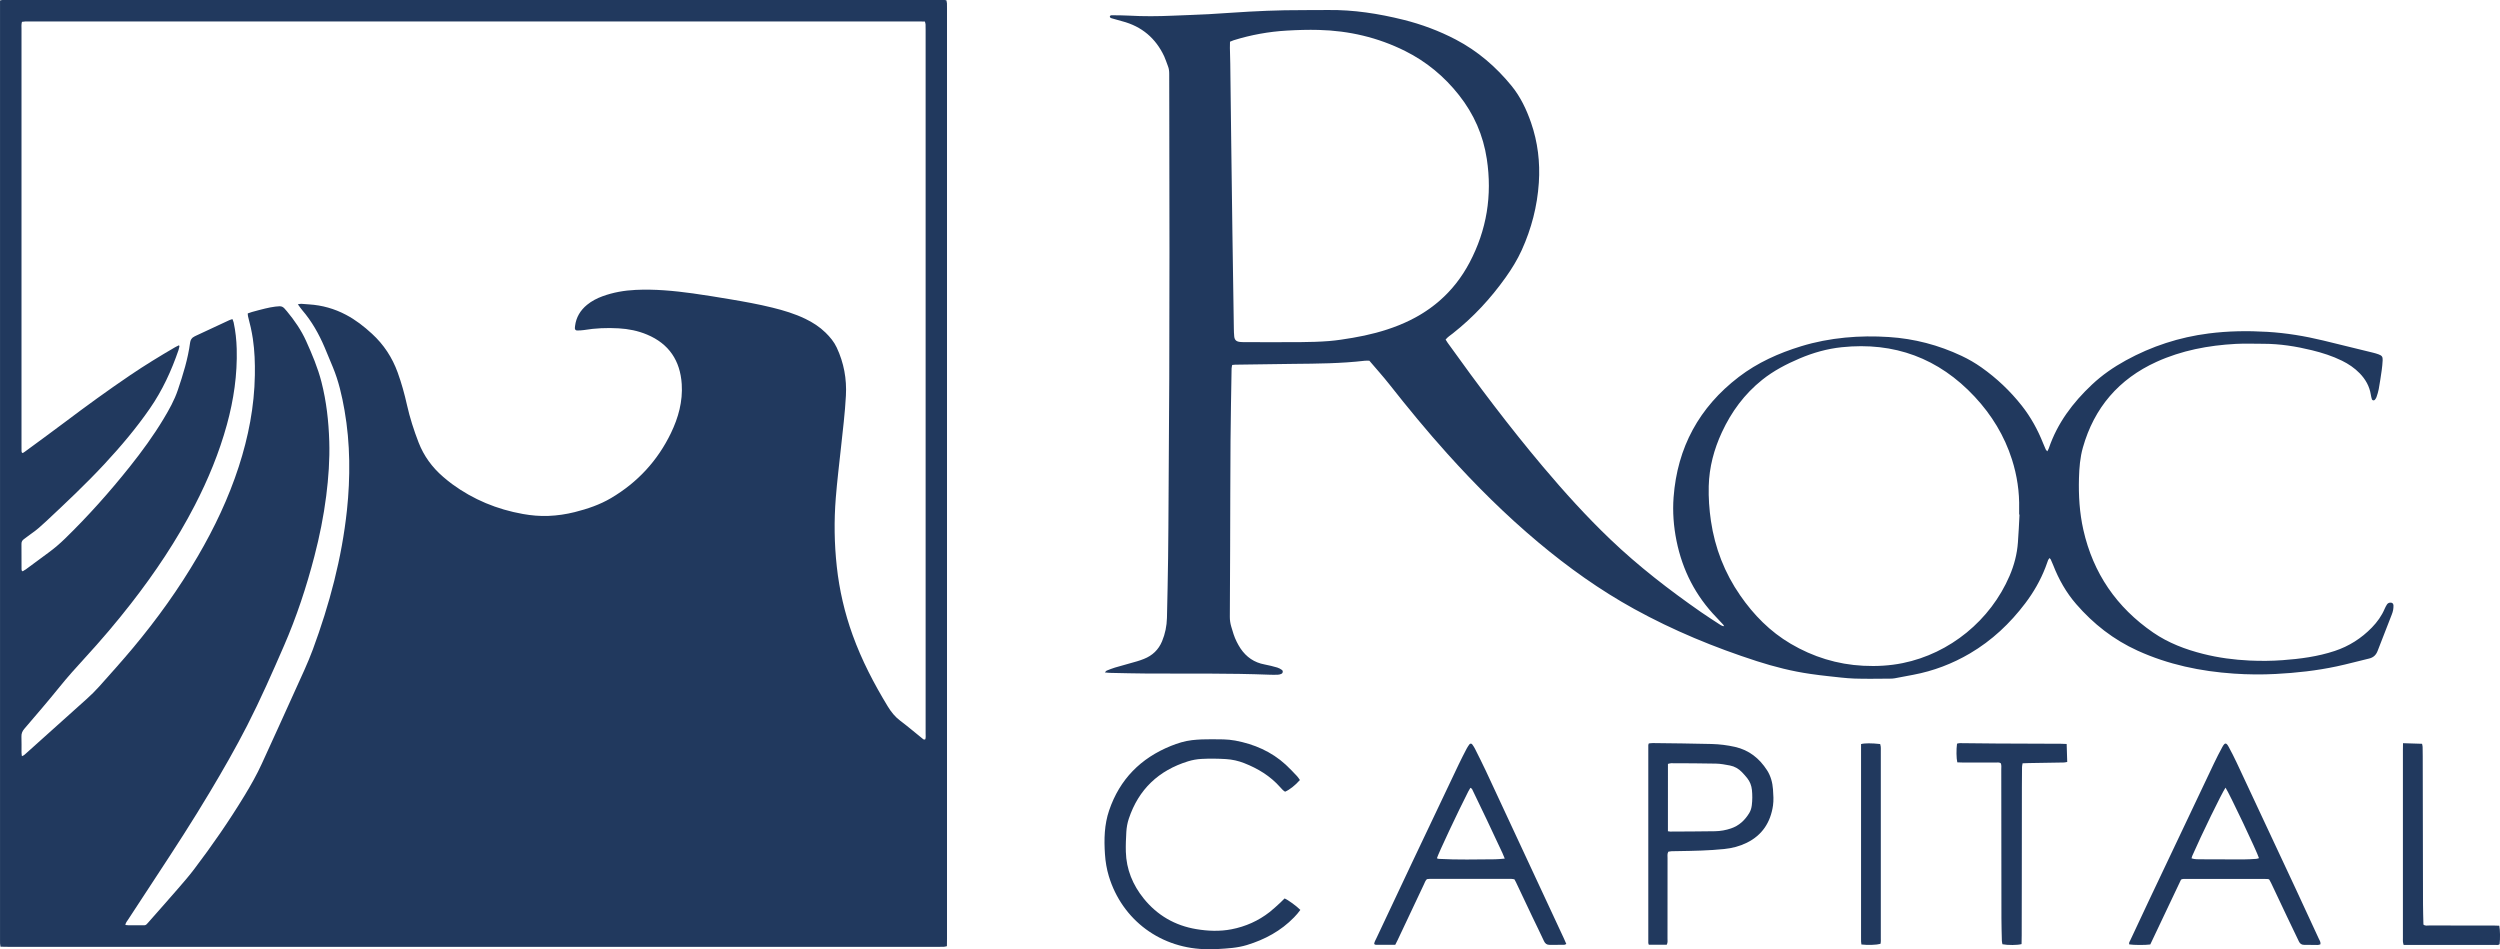 <?xml version="1.0" encoding="utf-8"?>
<!-- Generator: Adobe Illustrator 25.3.1, SVG Export Plug-In . SVG Version: 6.00 Build 0)  -->
<svg version="1.1" id="Layer_1" xmlns="http://www.w3.org/2000/svg" xmlns:xlink="http://www.w3.org/1999/xlink" x="0px" y="0px"
	 viewBox="0 0 1084.21 411.64" style="enable-background:new 0 0 1084.21 411.64;" xml:space="preserve">
<style type="text/css">
	.st0{fill:#21395E;}
</style>
<path class="st0" d="M0.01,0.23C0.53,0.1,0.74,0.01,0.95,0.01C137.2,0,273.45,0,409.7,0c0.21,0,0.43,0.1,0.77,0.18
	c0.07,0.41,0.18,0.83,0.21,1.26c0.04,0.68,0.02,1.36,0.02,2.04c0,134.55,0,269.09,0,403.64c0,1.05-0.03,2.1-0.04,3.23
	c-0.55,0.11-0.97,0.25-1.39,0.27c-0.68,0.04-1.36,0.01-2.04,0.01c-134.59,0-269.18,0-403.77,0c-1.04,0-2.08-0.03-3.25-0.05
	c-0.08-0.57-0.17-0.99-0.19-1.42c-0.03-0.68-0.01-1.36-0.01-2.04c0-134.55,0-269.09,0-403.64C0.01,2.44,0.01,1.39,0.01,0.23z
	 M129.17,131.96c0.8-0.11,1.15-0.22,1.5-0.2c1.13,0.06,2.26,0.18,3.38,0.25c5.65,0.36,10.98,1.86,15.98,4.5
	c4.17,2.19,7.85,5.06,11.3,8.24c5.1,4.68,8.78,10.29,11.14,16.8c1.67,4.62,2.97,9.34,4.04,14.12c1.24,5.53,2.97,10.89,5.01,16.18
	c2.29,5.91,5.89,10.83,10.66,14.94c1.26,1.08,2.54,2.14,3.87,3.12c9.22,6.76,19.53,11.01,30.76,13c3.64,0.65,7.33,0.98,11.04,0.83
	c3.85-0.15,7.65-0.71,11.4-1.65c5.5-1.38,10.86-3.19,15.77-6.09c11.48-6.79,20.18-16.2,25.97-28.21c3.22-6.67,5.15-13.71,4.67-21.2
	c-0.66-10.16-5.51-17.5-15.05-21.49c-3.93-1.65-8.07-2.47-12.31-2.71c-5.06-0.29-10.1-0.09-15.11,0.75
	c-0.96,0.16-1.95,0.17-2.93,0.18c-0.59,0.01-0.96-0.43-0.95-1.03c0-0.3,0.05-0.6,0.08-0.9c0.47-3.79,2.29-6.81,5.22-9.21
	c2.01-1.64,4.28-2.81,6.7-3.7c4.64-1.69,9.46-2.53,14.38-2.76c8.32-0.4,16.58,0.39,24.81,1.52c5.37,0.74,10.73,1.64,16.08,2.53
	c6.17,1.04,12.33,2.14,18.4,3.64c4.91,1.21,9.74,2.66,14.31,4.87c3.21,1.55,6.18,3.47,8.74,5.97c1.95,1.91,3.68,3.98,4.85,6.48
	c3.1,6.62,4.38,13.57,3.98,20.88c-0.4,7.54-1.34,15.02-2.14,22.51c-0.78,7.27-1.67,14.53-2.25,21.82
	c-0.79,9.94-0.65,19.88,0.44,29.81c1.11,10.17,3.4,20.05,6.87,29.66c3.93,10.9,9.25,21.11,15.26,30.99
	c1.47,2.41,3.17,4.52,5.46,6.23c3.26,2.44,6.35,5.1,9.53,7.65c0.33,0.26,0.64,0.68,1.27,0.33c0.25-0.8,0.13-1.71,0.13-2.59
	c0.01-101.74,0.01-203.49,0-305.23c0-0.75,0.02-1.51-0.03-2.26c-0.02-0.36-0.17-0.71-0.29-1.2c-1.09-0.01-2.14-0.02-3.19-0.02
	c-128.34,0-256.67,0-385.01,0c-0.68,0-1.36-0.02-2.04,0.01c-0.43,0.02-0.87,0.1-1.35,0.15c-0.31,1.13-0.19,2.19-0.19,3.22
	c-0.01,60.26-0.01,120.53,0,180.79c0,0.68-0.01,1.36,0.01,2.04c0.01,0.35-0.05,0.77,0.54,0.96c0.25-0.16,0.57-0.34,0.86-0.56
	c5.77-4.25,11.57-8.45,17.29-12.76c9.34-7.04,18.79-13.91,28.47-20.47c6.31-4.28,12.81-8.24,19.39-12.08
	c0.56-0.33,1.16-0.58,1.76-0.88c0.09,0.3,0.19,0.45,0.16,0.57c-0.11,0.51-0.23,1.03-0.39,1.52c-3.07,8.95-6.99,17.48-12.4,25.3
	c-5.93,8.59-12.65,16.52-19.74,24.15c-8.07,8.68-16.7,16.79-25.35,24.88c-2.04,1.91-4.11,3.77-6.43,5.35
	c-1.06,0.72-2.04,1.56-3.09,2.29c-0.74,0.52-1.11,1.13-1.1,2.07c0.04,3.62,0.01,7.24,0.03,10.86c0,0.34-0.08,0.76,0.5,1.05
	c0.48-0.31,1.06-0.64,1.59-1.02c3.22-2.37,6.43-4.76,9.65-7.12c2.5-1.83,4.85-3.84,7.07-6c10.07-9.8,19.4-20.26,28.15-31.25
	c5.27-6.61,10.25-13.43,14.61-20.68c2.41-4.01,4.71-8.1,6.21-12.54c2.27-6.71,4.38-13.48,5.32-20.53c0.16-1.21,0.7-2.13,1.82-2.67
	c0.2-0.1,0.4-0.22,0.6-0.31c4.85-2.26,9.7-4.52,14.55-6.78c0.4-0.19,0.84-0.3,1.39-0.49c0.2,0.54,0.43,1.01,0.54,1.5
	c0.81,3.77,1.21,7.59,1.32,11.44c0.3,11.17-1.31,22.1-4.26,32.85c-3.35,12.19-8.15,23.8-13.94,35.02
	c-7.81,15.13-17.24,29.21-27.69,42.62c-6.35,8.16-13.06,16.02-20.05,23.63c-3.72,4.06-7.4,8.14-10.86,12.44
	c-4.97,6.16-10.15,12.16-15.3,18.18c-0.9,1.05-1.32,2.09-1.26,3.46c0.09,2.26,0.02,4.52,0.03,6.79c0,0.49,0.1,0.98,0.16,1.63
	c0.93-0.3,1.42-0.87,1.96-1.35c8.77-7.85,17.54-15.69,26.28-23.58c1.84-1.67,3.63-3.42,5.28-5.27c4.92-5.52,9.87-11.01,14.61-16.68
	c10.47-12.52,19.96-25.74,28.19-39.85c7.21-12.34,13.31-25.19,17.73-38.8c4.19-12.91,6.77-26.11,6.99-39.71
	c0.09-5.28-0.09-10.55-0.87-15.79c-0.49-3.29-1.23-6.51-2.09-9.72c-0.11-0.4-0.08-0.84-0.12-1.27c0.7-0.24,1.26-0.46,1.83-0.62
	c1.89-0.51,3.78-1.04,5.68-1.49c1.46-0.34,2.95-0.66,4.44-0.84c2.94-0.34,3.16-0.25,5.04,2.03c3.28,3.96,6.19,8.16,8.32,12.88
	c2.6,5.78,5.07,11.6,6.65,17.76c2.16,8.44,3.12,17.04,3.39,25.73c0.25,7.93-0.33,15.83-1.32,23.69c-1.12,8.83-2.88,17.55-5.12,26.16
	c-3.45,13.3-7.74,26.31-13.23,38.92c-5.05,11.61-10.15,23.21-15.92,34.49c-5.02,9.8-10.5,19.35-16.15,28.8
	C83.65,355.86,75.77,368,67.81,380.1c-4.1,6.24-8.19,12.49-12.27,18.74c-0.44,0.67-1.02,1.28-1.18,2.31
	c0.56,0.05,0.98,0.13,1.4,0.13c1.74,0.01,3.47,0.02,5.21,0c2.47-0.02,2.02,0.26,3.67-1.6c4.24-4.81,8.5-9.6,12.7-14.45
	c2.32-2.68,4.65-5.36,6.79-8.18c7.85-10.34,15.23-21,21.97-32.1c2.7-4.45,5.27-8.98,7.43-13.71c4.86-10.63,9.72-21.25,14.51-31.91
	c2.63-5.84,5.41-11.64,7.63-17.64c7.23-19.58,12.58-39.64,14.8-60.45c0.76-7.13,1.1-14.27,0.98-21.45
	c-0.12-7.33-0.77-14.6-2.03-21.82c-1.12-6.4-2.56-12.71-5.06-18.73c-1.18-2.85-2.35-5.72-3.56-8.56c-2.5-5.86-5.59-11.36-9.76-16.21
	C130.45,133.8,129.96,133.04,129.17,131.96z"/>
<path class="st0" d="M887.88,195.73c0.28-0.54,0.53-0.91,0.66-1.31c3.7-10.92,10.41-19.81,18.71-27.62
	c4.42-4.16,9.38-7.58,14.69-10.5c11.22-6.16,23.18-10.05,35.9-11.68c8.49-1.09,17-1.21,25.52-0.7c8.14,0.49,16.18,1.82,24.11,3.73
	c7.25,1.75,14.49,3.54,21.74,5.32c0.8,0.2,1.6,0.43,2.38,0.72c1.42,0.53,1.79,1.05,1.73,2.54c-0.07,1.43-0.2,2.86-0.4,4.28
	c-0.39,2.76-0.81,5.52-1.3,8.26c-0.21,1.18-0.61,2.33-0.98,3.47c-0.14,0.41-0.42,0.8-0.7,1.14c-0.35,0.44-1.13,0.3-1.29-0.22
	c-0.19-0.65-0.36-1.31-0.46-1.98c-0.57-3.63-2.28-6.66-4.82-9.28c-2.23-2.3-4.85-4.07-7.71-5.47c-4.15-2.04-8.53-3.43-13-4.53
	c-6.9-1.69-13.89-2.8-21.02-2.8c-4,0-8-0.17-11.99,0.04c-11.91,0.64-23.55,2.85-34.43,7.8c-16.3,7.41-27.02,19.87-31.91,37.17
	c-1.22,4.3-1.56,8.74-1.69,13.2c-0.21,7.57,0.23,15.07,1.9,22.48c4.24,18.82,14.42,33.63,30.27,44.53c6.59,4.53,14,7.34,21.73,9.28
	c6.6,1.66,13.31,2.55,20.11,2.87c4.76,0.22,9.51,0.19,14.25-0.16c7.68-0.56,15.31-1.56,22.65-4c6.19-2.05,11.56-5.47,16.11-10.15
	c2.33-2.4,4.26-5.08,5.57-8.18c0.26-0.62,0.6-1.22,0.95-1.79c0.29-0.46,0.73-0.74,1.29-0.83c0.89-0.13,1.53,0.3,1.56,1.17
	c0.02,0.67-0.03,1.36-0.15,2.02c-0.12,0.66-0.34,1.32-0.58,1.95c-2.04,5.27-4.13,10.52-6.15,15.8c-0.68,1.76-1.82,2.86-3.69,3.3
	c-4.69,1.11-9.34,2.39-14.06,3.4c-8.72,1.86-17.55,2.83-26.45,3.29c-6.04,0.32-12.07,0.26-18.09-0.15
	c-14.48-0.98-28.49-3.91-41.78-9.95c-10.42-4.73-19.19-11.6-26.65-20.2c-4.34-5-7.55-10.7-9.96-16.86c-0.33-0.84-0.7-1.67-1.07-2.49
	c-0.09-0.19-0.28-0.34-0.53-0.62c-0.24,0.33-0.5,0.59-0.62,0.89c-0.41,1.05-0.75,2.13-1.16,3.19c-2.17,5.59-5.13,10.75-8.74,15.52
	c-6.62,8.76-14.49,16.16-23.98,21.75c-7.67,4.51-15.87,7.63-24.63,9.28c-2.66,0.5-5.32,1.03-7.99,1.51
	c-0.66,0.12-1.35,0.16-2.03,0.16c-5.13,0.01-10.26,0.15-15.39-0.03c-3.83-0.13-7.66-0.65-11.48-1.05c-2.55-0.27-5.09-0.59-7.63-0.96
	c-7.93-1.13-15.67-3.09-23.28-5.54c-18.4-5.94-36.22-13.29-53.18-22.63c-14.85-8.18-28.58-17.99-41.56-28.86
	c-14.2-11.88-27.29-24.9-39.66-38.67c-8.68-9.65-16.92-19.67-24.95-29.86c-2.8-3.55-5.83-6.9-8.7-10.28c-0.77,0-1.38-0.06-1.97,0.01
	c-10.29,1.2-20.62,1.27-30.95,1.36c-8.45,0.08-16.89,0.23-25.34,0.35c-0.37,0.01-0.74,0.07-1.23,0.12
	c-0.09,0.52-0.25,1.02-0.26,1.52c-0.17,10.4-0.38,20.81-0.46,31.21c-0.11,15.69-0.11,31.37-0.17,47.06
	c-0.03,9.8-0.07,19.61-0.13,29.41c-0.01,1.45,0.19,2.84,0.6,4.23c0.66,2.24,1.29,4.49,2.36,6.59c0.51,1,1.05,2.01,1.68,2.94
	c2.52,3.73,5.95,6.11,10.44,6.93c1.85,0.34,3.67,0.82,5.48,1.33c0.71,0.2,1.38,0.6,1.99,1.02c0.62,0.42,0.54,1.34-0.14,1.69
	c-0.45,0.23-0.99,0.37-1.49,0.4c-1.2,0.06-2.41,0.06-3.62,0.01c-17.57-0.69-35.15-0.43-52.72-0.51c-5.51-0.03-11.01-0.18-16.51-0.29
	c-0.65-0.01-1.3-0.11-2.27-0.2c0.4-0.41,0.55-0.68,0.77-0.77c1.19-0.47,2.37-0.97,3.6-1.33c3.18-0.94,6.38-1.79,9.57-2.71
	c1.01-0.29,2.01-0.65,2.99-1.04c3.69-1.45,6.35-3.98,7.88-7.66c1.35-3.24,2.03-6.64,2.12-10.12c0.21-8.74,0.38-17.49,0.5-26.23
	c0.11-8.6,0.15-17.19,0.2-25.79c0.11-17.27,0.23-34.54,0.3-51.81c0.07-18.18,0.09-36.35,0.09-54.53c0-20.44-0.05-40.88-0.08-61.31
	c-0.01-5.43-0.04-10.86-0.03-16.29c0-1.14-0.11-2.25-0.54-3.32c-0.56-1.4-0.98-2.86-1.61-4.22c-3.7-7.92-9.76-13.05-18.26-15.27
	c-1.53-0.4-3.05-0.84-4.57-1.29c-0.43-0.13-0.85-0.34-0.75-0.96c0.38-0.46,0.94-0.35,1.43-0.34c2.26,0.03,4.53,0.02,6.79,0.15
	c6.33,0.36,12.66,0.31,19,0.03c5.2-0.23,10.4-0.37,15.6-0.65c5.87-0.32,11.74-0.8,17.61-1.11c5.12-0.27,10.25-0.5,15.37-0.59
	c6.26-0.12,12.52-0.03,18.78-0.11c11.09-0.14,21.94,1.56,32.66,4.22c7.93,1.97,15.54,4.81,22.79,8.6
	c9.51,4.98,17.46,11.84,24.2,20.11c3.84,4.72,6.43,10.19,8.42,15.92c2.92,8.44,3.97,17.13,3.38,26.06
	c-0.68,10.2-3.2,19.91-7.41,29.2c-1.91,4.21-4.32,8.12-6.99,11.87c-6.51,9.15-14.07,17.31-22.91,24.27
	c-1.05,0.83-2.21,1.54-3.12,2.67c0.31,0.49,0.57,0.95,0.87,1.37c13.17,18.41,26.78,36.47,41.37,53.79
	c9.24,10.96,18.85,21.59,29.22,31.5c12.19,11.65,25.5,21.92,39.32,31.54c2.78,1.94,5.66,3.75,8.49,5.61
	c0.41,0.27,0.87,0.47,1.53,0.49c-0.13-0.22-0.23-0.46-0.39-0.65c-0.97-1.05-1.94-2.11-2.94-3.14c-9.07-9.36-14.75-20.48-17.33-33.22
	c-1.26-6.24-1.74-12.56-1.27-18.9c1.62-21.61,11.09-39.03,28.29-52.19c8.12-6.21,17.32-10.33,27.05-13.31
	c6.21-1.91,12.57-3.1,19.05-3.74c6.33-0.62,12.66-0.66,18.99-0.25c11.02,0.71,21.55,3.47,31.55,8.19c3,1.42,5.88,3.08,8.59,5
	c6.63,4.69,12.47,10.22,17.5,16.6c3.9,4.95,6.91,10.42,9.23,16.27c0.36,0.91,0.74,1.81,1.15,2.7
	C887.33,195.19,887.58,195.38,887.88,195.73z M875.83,223.16c-0.05,0-0.1-0.01-0.16-0.01c0-0.83-0.02-1.66,0-2.49
	c0.17-7.3-0.9-14.43-3.11-21.38c-3.28-10.3-8.79-19.32-16.14-27.2c-15.62-16.75-34.89-23.87-57.66-21.5
	c-6.34,0.66-12.42,2.38-18.28,4.87c-5.78,2.46-11.32,5.34-16.25,9.28c-7.69,6.15-13.36,13.85-17.48,22.75
	c-3.43,7.4-5.49,15.14-5.7,23.33c-0.13,5.06,0.22,10.1,0.95,15.1c1.73,11.75,5.93,22.55,12.7,32.32
	c5.86,8.47,12.96,15.69,21.89,20.95c9.71,5.72,20.19,8.97,31.48,9.55c5.76,0.3,11.47-0.01,17.1-1.15
	c20.48-4.16,38.08-18.58,46.35-37.84c1.98-4.61,3.24-9.4,3.61-14.4C875.45,231.29,875.61,227.23,875.83,223.16z M533.43,18.09
	c-0.01,0.92-0.05,1.82-0.04,2.71c0.04,2.26,0.13,4.52,0.16,6.78c0.14,11.01,0.26,22.01,0.4,33.02c0.17,13.27,0.33,26.54,0.52,39.8
	c0.2,14.02,0.41,28.04,0.63,42.07c0.02,1.13,0.05,2.26,0.16,3.39c0.16,1.56,0.86,2.24,2.46,2.43c0.67,0.08,1.36,0.08,2.03,0.09
	c8.15,0.01,16.29,0.06,24.44-0.01c4.07-0.03,8.15-0.14,12.2-0.46c3.45-0.28,6.88-0.83,10.3-1.41c6.77-1.15,13.41-2.83,19.81-5.38
	c13.55-5.39,23.98-14.28,30.83-27.26c7.47-14.15,9.87-29.12,7.48-44.91c-1.56-10.3-5.57-19.45-12.03-27.65
	c-6.42-8.15-14.16-14.57-23.42-19.19c-11.8-5.88-24.33-8.8-37.48-9.13c-4.6-0.12-9.19,0.02-13.79,0.29
	c-7.87,0.45-15.55,1.85-23.07,4.19C534.51,17.62,534.04,17.85,533.43,18.09z"/>
<path class="st0" d="M563.75,338.28c-2.03,2.32-4.59,4.31-6.44,5.07c-0.81-0.47-1.46-1.22-2.1-1.94
	c-4.29-4.86-9.66-8.11-15.64-10.46c-2.54-1-5.17-1.58-7.91-1.75c-3.54-0.21-7.08-0.26-10.62-0.07c-1.97,0.11-3.89,0.45-5.77,1.03
	c-12.77,3.96-21.46,12.12-25.72,24.88c-0.62,1.87-0.97,3.81-1.08,5.76c-0.16,2.86-0.29,5.73-0.21,8.59c0.21,7.66,3,14.41,7.78,20.32
	c5.88,7.27,13.54,11.69,22.74,13.23c5.06,0.85,10.23,1.06,15.32,0.07c6.08-1.18,11.64-3.65,16.53-7.48c1.6-1.25,3.07-2.67,4.58-4.03
	c0.67-0.6,1.29-1.26,1.9-1.86c1.54,0.64,5.15,3.27,6.83,4.97c-0.81,1.14-1.74,2.21-2.73,3.23c-5.71,5.88-12.67,9.62-20.44,12
	c-4.16,1.27-8.44,1.49-12.73,1.74c-1.28,0.08-2.56,0.07-3.84,0.08c-20.63,0.09-37.58-12.67-43.32-31.68
	c-0.94-3.12-1.47-6.3-1.68-9.55c-0.43-6.43-0.29-12.82,1.82-19c4.59-13.46,13.67-22.64,26.79-27.94c2.94-1.19,5.98-2.14,9.13-2.5
	c2.84-0.32,5.72-0.41,8.58-0.39c3.39,0.02,6.8-0.06,10.15,0.57c8.24,1.54,15.7,4.76,21.94,10.47c1.72,1.57,3.31,3.3,4.92,4.99
	C562.97,337.09,563.3,337.68,563.75,338.28z"/>
<path class="st0" d="M679.29,409.4c-0.51,0.2-0.71,0.35-0.92,0.35c-2.11,0.02-4.22,0.01-6.33,0.02c-1.19,0.01-1.93-0.53-2.44-1.63
	c-1.62-3.49-3.32-6.93-4.98-10.4c-2.4-5.04-4.77-10.08-7.16-15.12c-0.19-0.41-0.42-0.79-0.68-1.27c-0.42-0.07-0.85-0.19-1.29-0.19
	c-11.84-0.01-23.68-0.01-35.53,0c-0.37,0-0.74,0.07-1.12,0.1c-0.7,0.67-0.97,1.55-1.35,2.36c-3.8,8.04-7.59,16.08-11.39,24.13
	c-0.32,0.67-0.67,1.33-1.01,2c-2.89,0-5.67,0.01-8.46-0.01c-0.2,0-0.39-0.18-0.68-0.32c0.08-0.93,0.58-1.69,0.95-2.48
	c5.2-11.05,10.39-22.09,15.62-33.13c6.68-14.1,13.37-28.19,20.08-42.27c1.1-2.31,2.28-4.59,3.46-6.86c0.34-0.66,0.78-1.29,1.22-1.89
	c0.29-0.39,0.89-0.39,1.18,0.01c0.44,0.61,0.87,1.24,1.2,1.9c1.58,3.17,3.19,6.32,4.69,9.53c11.31,24.24,22.59,48.5,33.88,72.75
	C678.59,407.72,678.89,408.48,679.29,409.4z M652.59,372.36c-0.42-1.01-0.68-1.7-0.99-2.37c-2.26-4.84-4.52-9.67-6.81-14.5
	c-1.97-4.15-3.96-8.28-5.96-12.41c-0.25-0.51-0.38-1.14-1.14-1.43c-0.31,0.54-0.63,1.02-0.89,1.54c-4.5,8.8-13.01,26.91-13.64,29.04
	c0.28,0.09,0.55,0.23,0.83,0.25c8.12,0.45,16.25,0.23,24.38,0.18C649.64,372.66,650.9,372.49,652.59,372.36z"/>
<path class="st0" d="M1006.35,409.51c-0.9,0.46-1.75,0.28-2.56,0.29c-1.51,0.02-3.02-0.02-4.53-0.03c-1.09-0.01-1.8-0.49-2.28-1.51
	c-1.66-3.55-3.4-7.06-5.08-10.6c-2.33-4.9-4.64-9.81-6.96-14.72c-0.26-0.54-0.57-1.05-0.81-1.5c-0.17-0.08-0.23-0.11-0.3-0.14
	c-0.07-0.03-0.14-0.07-0.21-0.07c-0.6-0.03-1.2-0.06-1.81-0.06c-11.62,0-23.23,0.01-34.85,0.01c-0.22,0-0.45,0.06-0.67,0.1
	c-0.07,0.01-0.13,0.07-0.43,0.23c-4.46,9.22-8.8,18.74-13.32,28.09c-2.19,0.31-7.21,0.28-9.12-0.03c-0.26-0.73,0.22-1.28,0.49-1.87
	c2.71-5.8,5.42-11.61,8.16-17.4c9.36-19.75,18.72-39.5,28.1-59.24c1.13-2.38,2.34-4.73,3.6-7.05c1.12-2.06,1.72-2.06,2.81-0.04
	c1.22,2.25,2.38,4.54,3.47,6.86c8.48,18.08,16.94,36.17,25.39,54.27c3.41,7.31,6.79,14.63,10.16,21.95
	C1005.95,407.79,1006.48,408.48,1006.35,409.51z M965.17,341.59c-1.61,2.33-10.41,20.41-14.41,29.55c-0.14,0.32-0.2,0.68-0.33,1.11
	c1.41,0.47,2.77,0.4,4.11,0.41c6.1,0.05,12.2,0.07,18.29,0.06c1.88,0,3.76-0.13,5.64-0.24c0.41-0.02,0.8-0.2,1.21-0.31
	C978.98,369.66,966.72,343.82,965.17,341.59z"/>
<path class="st0" d="M715.06,409.73c-0.11-0.39-0.22-0.6-0.22-0.81c-0.01-28.58-0.01-57.16,0-85.75c0-0.21,0.11-0.42,0.21-0.75
	c0.57-0.05,1.15-0.16,1.74-0.16c8.52,0.11,17.05,0.17,25.57,0.4c3.39,0.09,6.76,0.51,10.09,1.26c6.09,1.38,10.56,4.97,13.88,10.11
	c1.63,2.52,2.38,5.39,2.59,8.34c0.17,2.32,0.33,4.71,0,7c-1.06,7.23-4.64,12.81-11.36,16.12c-3.08,1.52-6.35,2.36-9.75,2.71
	c-6.61,0.69-13.25,0.81-19.88,0.91c-0.98,0.01-1.96,0.01-2.94,0.05c-0.51,0.02-1.02,0.15-1.48,0.22c-0.51,0.95-0.32,1.87-0.32,2.75
	c-0.01,11.61-0.01,23.23-0.02,34.84c0,0.89,0.18,1.81-0.34,2.74C720.31,409.73,717.76,409.73,715.06,409.73z M723.35,360.5
	c0.43,0.06,0.72,0.14,1.01,0.14c6.48-0.04,12.97-0.04,19.45-0.15c2.34-0.04,4.64-0.45,6.88-1.21c3.54-1.19,6.06-3.58,7.95-6.7
	c0.63-1.04,0.95-2.2,1.1-3.42c0.26-2.18,0.27-4.35,0.05-6.54c-0.2-1.94-0.86-3.66-2.06-5.17c-0.7-0.88-1.46-1.73-2.24-2.54
	c-1.44-1.51-3.2-2.54-5.25-2.93c-1.99-0.37-4.02-0.77-6.04-0.81c-6.48-0.14-12.97-0.14-19.45-0.17c-0.42,0-0.83,0.17-1.39,0.29
	C723.35,341.03,723.35,350.66,723.35,360.5z"/>
<path class="st0" d="M896.28,322.65c0.09,2.74,0.16,5.21,0.24,7.8c-0.56,0.09-0.97,0.22-1.4,0.23c-5.05,0.09-10.1,0.17-15.15,0.25
	c-0.9,0.02-1.79,0.06-2.8,0.1c-0.1,0.62-0.25,1.11-0.25,1.61c-0.04,2.86-0.05,5.73-0.06,8.59c-0.02,13.42-0.03,26.83-0.04,40.25
	c-0.01,8.07-0.02,16.13-0.04,24.2c0,1.27-0.04,2.54-0.06,3.76c-1.74,0.49-5.91,0.52-8.29,0.07c-0.08-0.44-0.24-0.94-0.25-1.44
	c-0.08-3.24-0.18-6.48-0.19-9.72c-0.03-21.56-0.04-43.12-0.07-64.67c0-0.89,0.15-1.8-0.2-2.66c-0.7-0.5-1.48-0.31-2.21-0.32
	c-4.83-0.02-9.65-0.01-14.48-0.01c-0.74,0-1.48-0.05-2.18-0.07c-0.42-1.73-0.47-5.6-0.12-8.1c0.37-0.08,0.79-0.24,1.21-0.23
	c5.35,0.04,10.7,0.13,16.06,0.16c9.27,0.05,18.55,0.07,27.82,0.11C894.56,322.55,895.3,322.61,896.28,322.65z"/>
<path class="st0" d="M1042.15,322.31c2.91,0.09,5.54,0.17,8.26,0.26c0.1,0.52,0.23,0.94,0.24,1.36c0.04,1.36,0.05,2.71,0.05,4.07
	c0.02,9.12,0.03,18.24,0.05,27.36c0.02,12.29,0.03,24.57,0.07,36.86c0.01,2.93,0.12,5.87,0.18,8.75c0.8,0.66,1.67,0.4,2.46,0.4
	c9.35,0.02,18.7,0.01,28.05,0.02c0.81,0,1.62,0.05,2.39,0.08c0.37,1.8,0.42,5.54,0.14,8.01c-0.56,0.52-1.27,0.32-1.93,0.32
	c-5.2,0.02-10.41,0.01-15.61,0.01c-7.16,0-14.33,0-21.49,0c-0.83,0-1.65,0-2.59,0c-0.12-0.48-0.27-0.89-0.3-1.31
	c-0.05-0.6-0.02-1.2-0.02-1.81c0-27.13,0-54.27,0-81.4C1042.1,324.4,1042.13,323.5,1042.15,322.31z"/>
<path class="st0" d="M815.53,409.33c-1.65,0.48-5.6,0.61-8.26,0.28c-0.05-0.39-0.13-0.82-0.15-1.24c-0.03-0.6-0.01-1.21-0.01-1.81
	c0-27.07,0-54.15,0-81.22c0-0.9,0-1.79,0-2.64c1.43-0.44,4.69-0.44,8.3-0.02c0.08,0.38,0.21,0.79,0.25,1.22
	c0.05,0.52,0.02,1.05,0.02,1.58c0,27.07,0,54.15,0,81.22C815.67,407.59,815.77,408.49,815.53,409.33z"/>
</svg>

